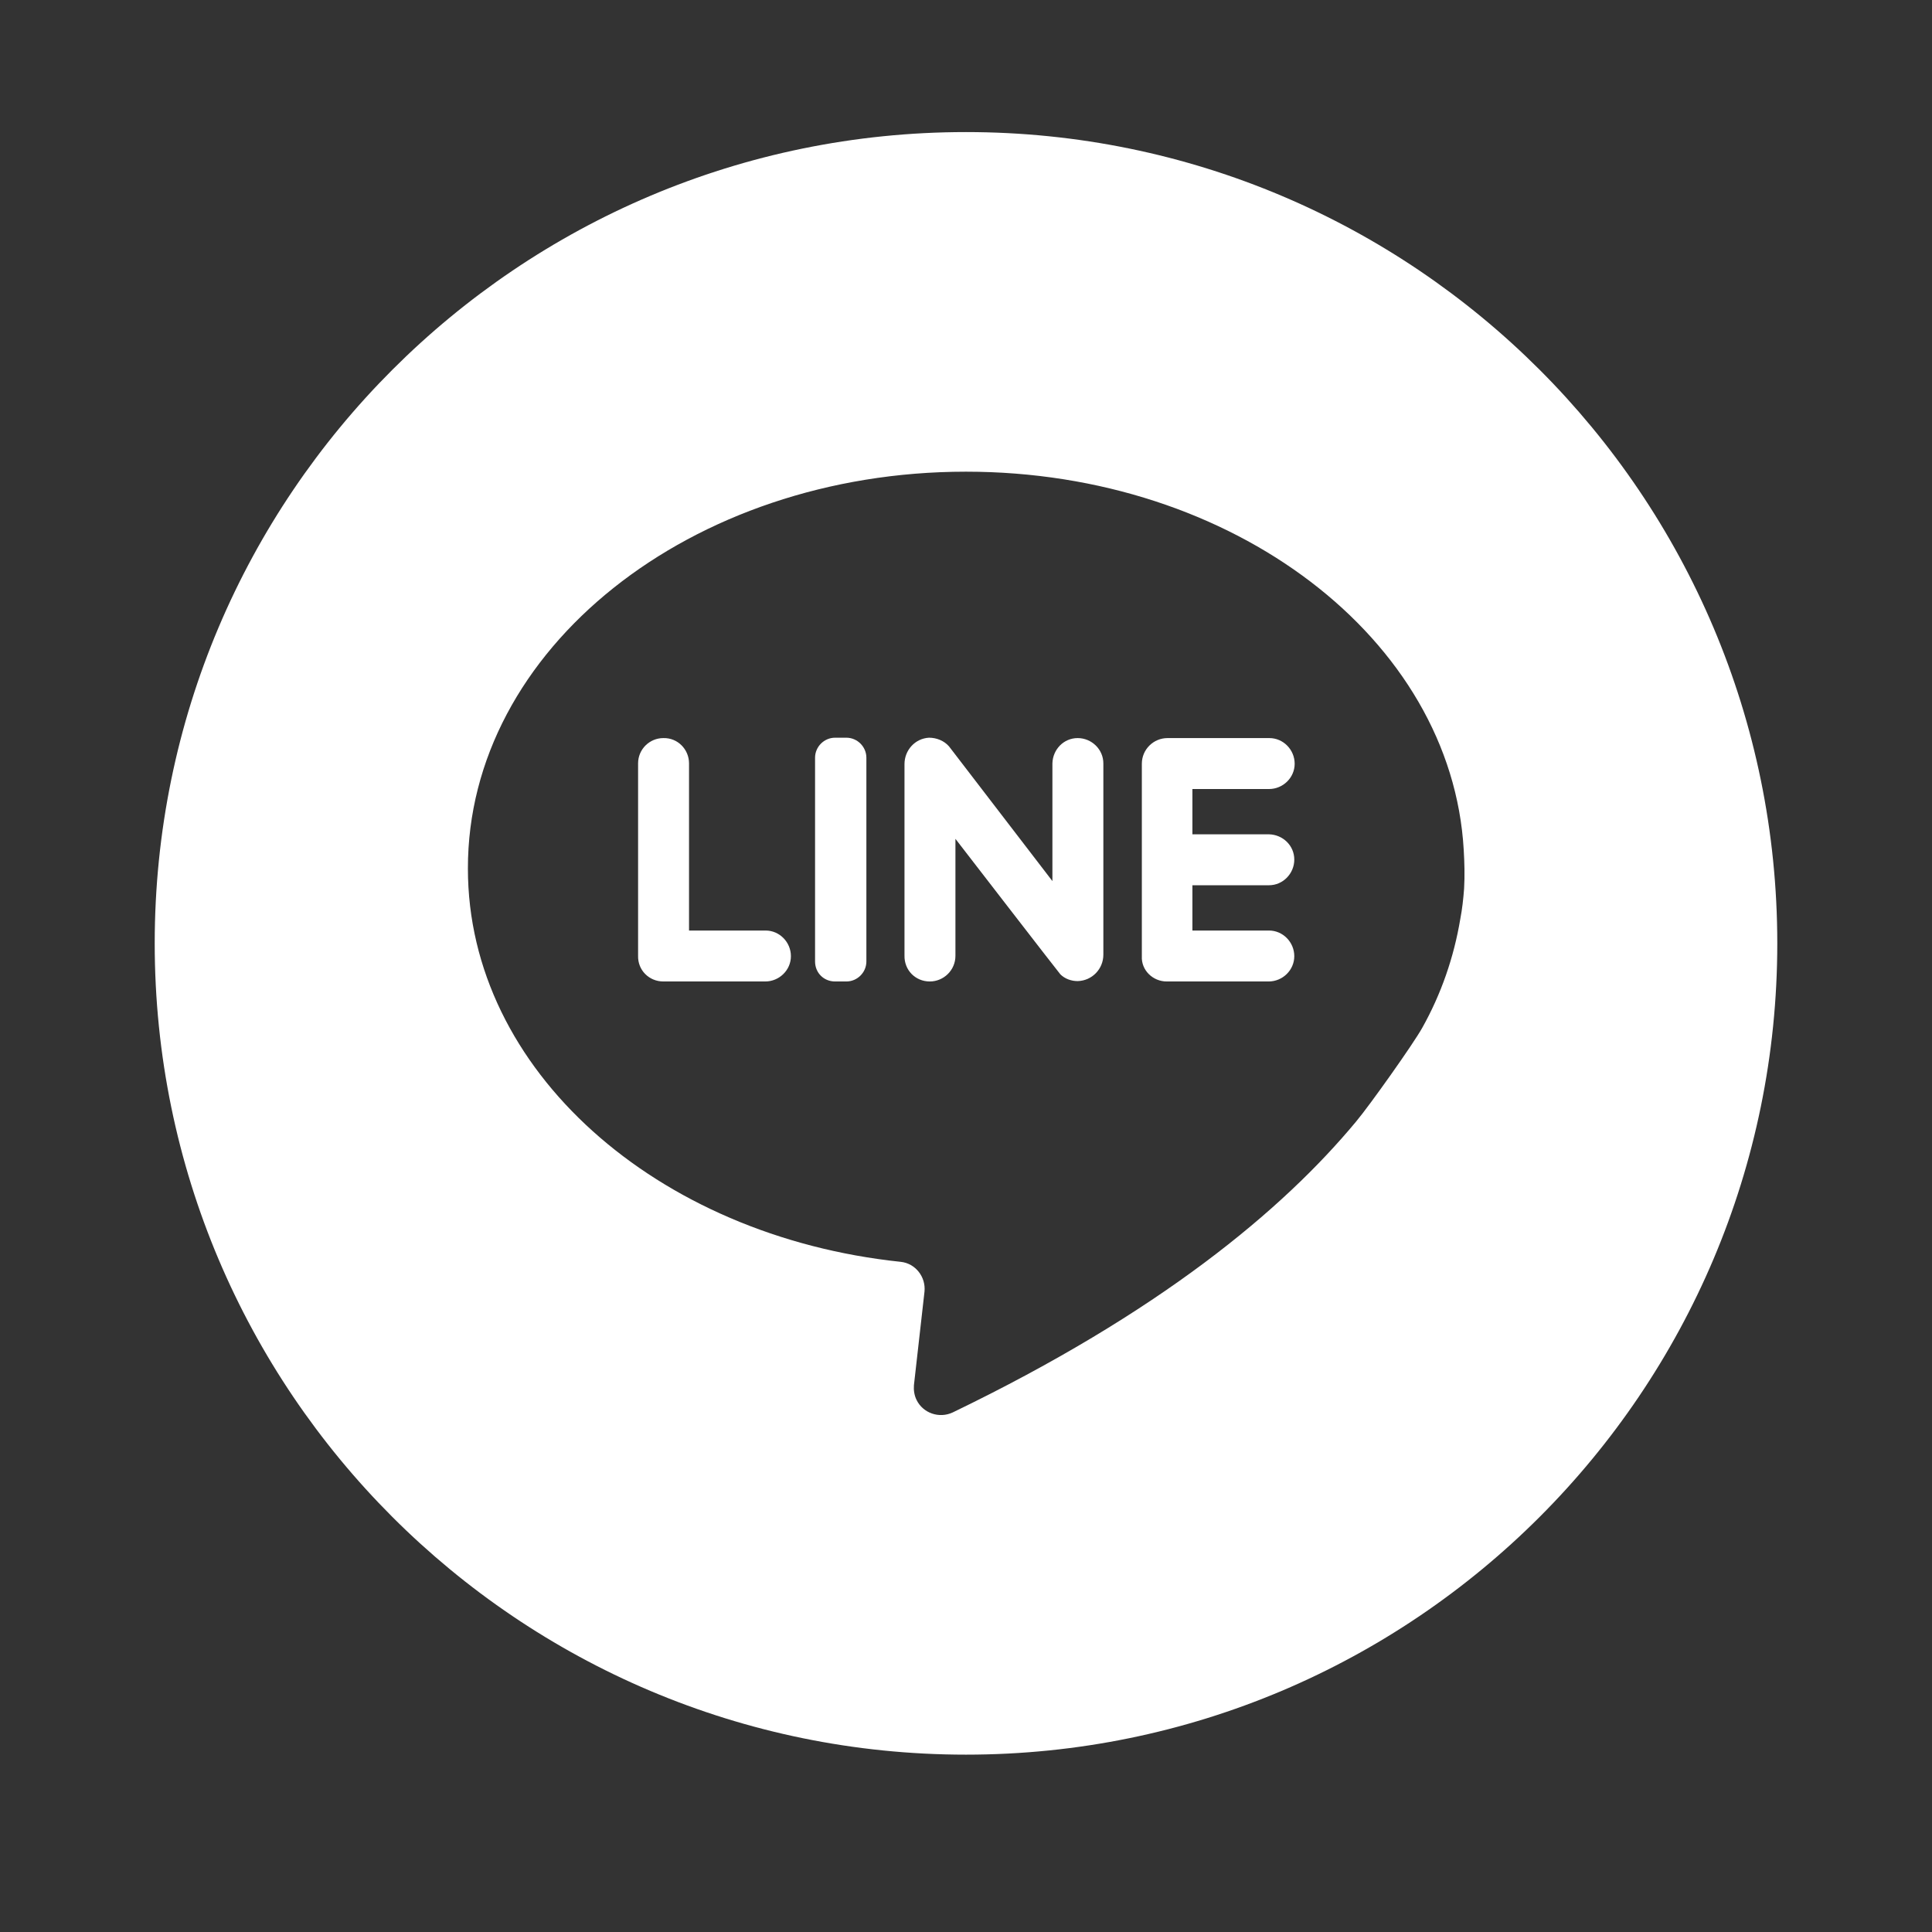 <?xml version="1.0" encoding="utf-8"?>
<!-- Generator: Adobe Illustrator 28.2.0, SVG Export Plug-In . SVG Version: 6.00 Build 0)  -->
<svg version="1.1" id="Layer_1" xmlns="http://www.w3.org/2000/svg" xmlns:xlink="http://www.w3.org/1999/xlink" x="0px" y="0px"
	 viewBox="0 0 512 512" style="enable-background:new 0 0 512 512;" xml:space="preserve">
<rect x="0" y="0" width="512" height="512" fill="#333333" stroke="none"/>
<style type="text/css">
	.st0{fill:#FFFFFF;}
</style>
<path class="st0" d="M256,465c118.7,0,215-96.3,215-215S374.7,35,256,35S41,131.3,41,250S137.3,465,256,465z M256,125
	c70.9,0,128.7,44.4,131.9,100.2c0.2,3.4,0.3,6.8,0.1,10.3c-0.2,2.7-0.5,5.4-1,8c-1.7,10.2-5.1,20-10.1,28.9
	c-2.4,4.3-13.9,20.5-17.5,24.8c-19.5,23.5-52.2,50.7-106.9,77.1c-3.6,1.7-7.9,0.2-9.6-3.3c-0.6-1.2-0.8-2.6-0.7-3.9l2.8-24.8
	c0.4-3.9-2.4-7.5-6.3-7.9c0,0,0,0,0,0c-64.7-6.8-114.7-50.8-114.7-104.2C123.9,172.1,183,125,256,125L256,125z"/>
<path class="st0" d="M175.8,260.1h27c3.7,0,6.8-3,6.8-6.7c0-3.7-3-6.8-6.7-6.8c0,0,0,0,0,0h-20.3v-44.3c0-3.7-3-6.8-6.8-6.7
	c-3.7,0-6.7,3-6.7,6.7v51C169,257.1,172,260.1,175.8,260.1C175.8,260.1,175.8,260.1,175.8,260.1L175.8,260.1z"/>
<path class="st0" d="M246.4,260.1c3.7,0,6.8-3,6.8-6.8c0,0,0,0,0,0v-31c0,0,27.4,35.5,27.8,35.9c1.2,1.2,2.9,1.8,4.6,1.8
	c3.8-0.1,6.8-3.2,6.8-7v-50.7c0-3.7-3.1-6.7-6.8-6.7c-3.7,0-6.6,3-6.7,6.7v31.2c0,0-27-35.2-27.4-35.7c-1.3-1.5-3.3-2.3-5.3-2.3
	c-3.7,0.2-6.5,3.3-6.5,7v50.7C239.6,257.1,242.6,260.1,246.4,260.1L246.4,260.1z"/>
<path class="st0" d="M221.3,260.1h3c2.9,0,5.3-2.4,5.3-5.3c0,0,0,0,0,0v-54c0-2.9-2.4-5.3-5.3-5.3h-3c-2.9,0-5.3,2.4-5.3,5.3v54
	C216,257.8,218.3,260.1,221.3,260.1z"/>
<path class="st0" d="M309.2,260.1h27c3.7,0,6.8-3,6.8-6.7c0-3.7-3-6.8-6.7-6.8c0,0,0,0,0,0H316v-12h20.3c3.7,0,6.7-3.1,6.7-6.8
	c0-3.7-3-6.6-6.7-6.7H316v-12h20.3c3.7,0,6.8-3,6.8-6.7c0-3.7-3-6.8-6.7-6.8c0,0,0,0,0,0h-27c-3.7,0-6.8,3-6.8,6.8v51
	C302.4,257.1,305.5,260.1,309.2,260.1L309.2,260.1z"/>
</svg>
